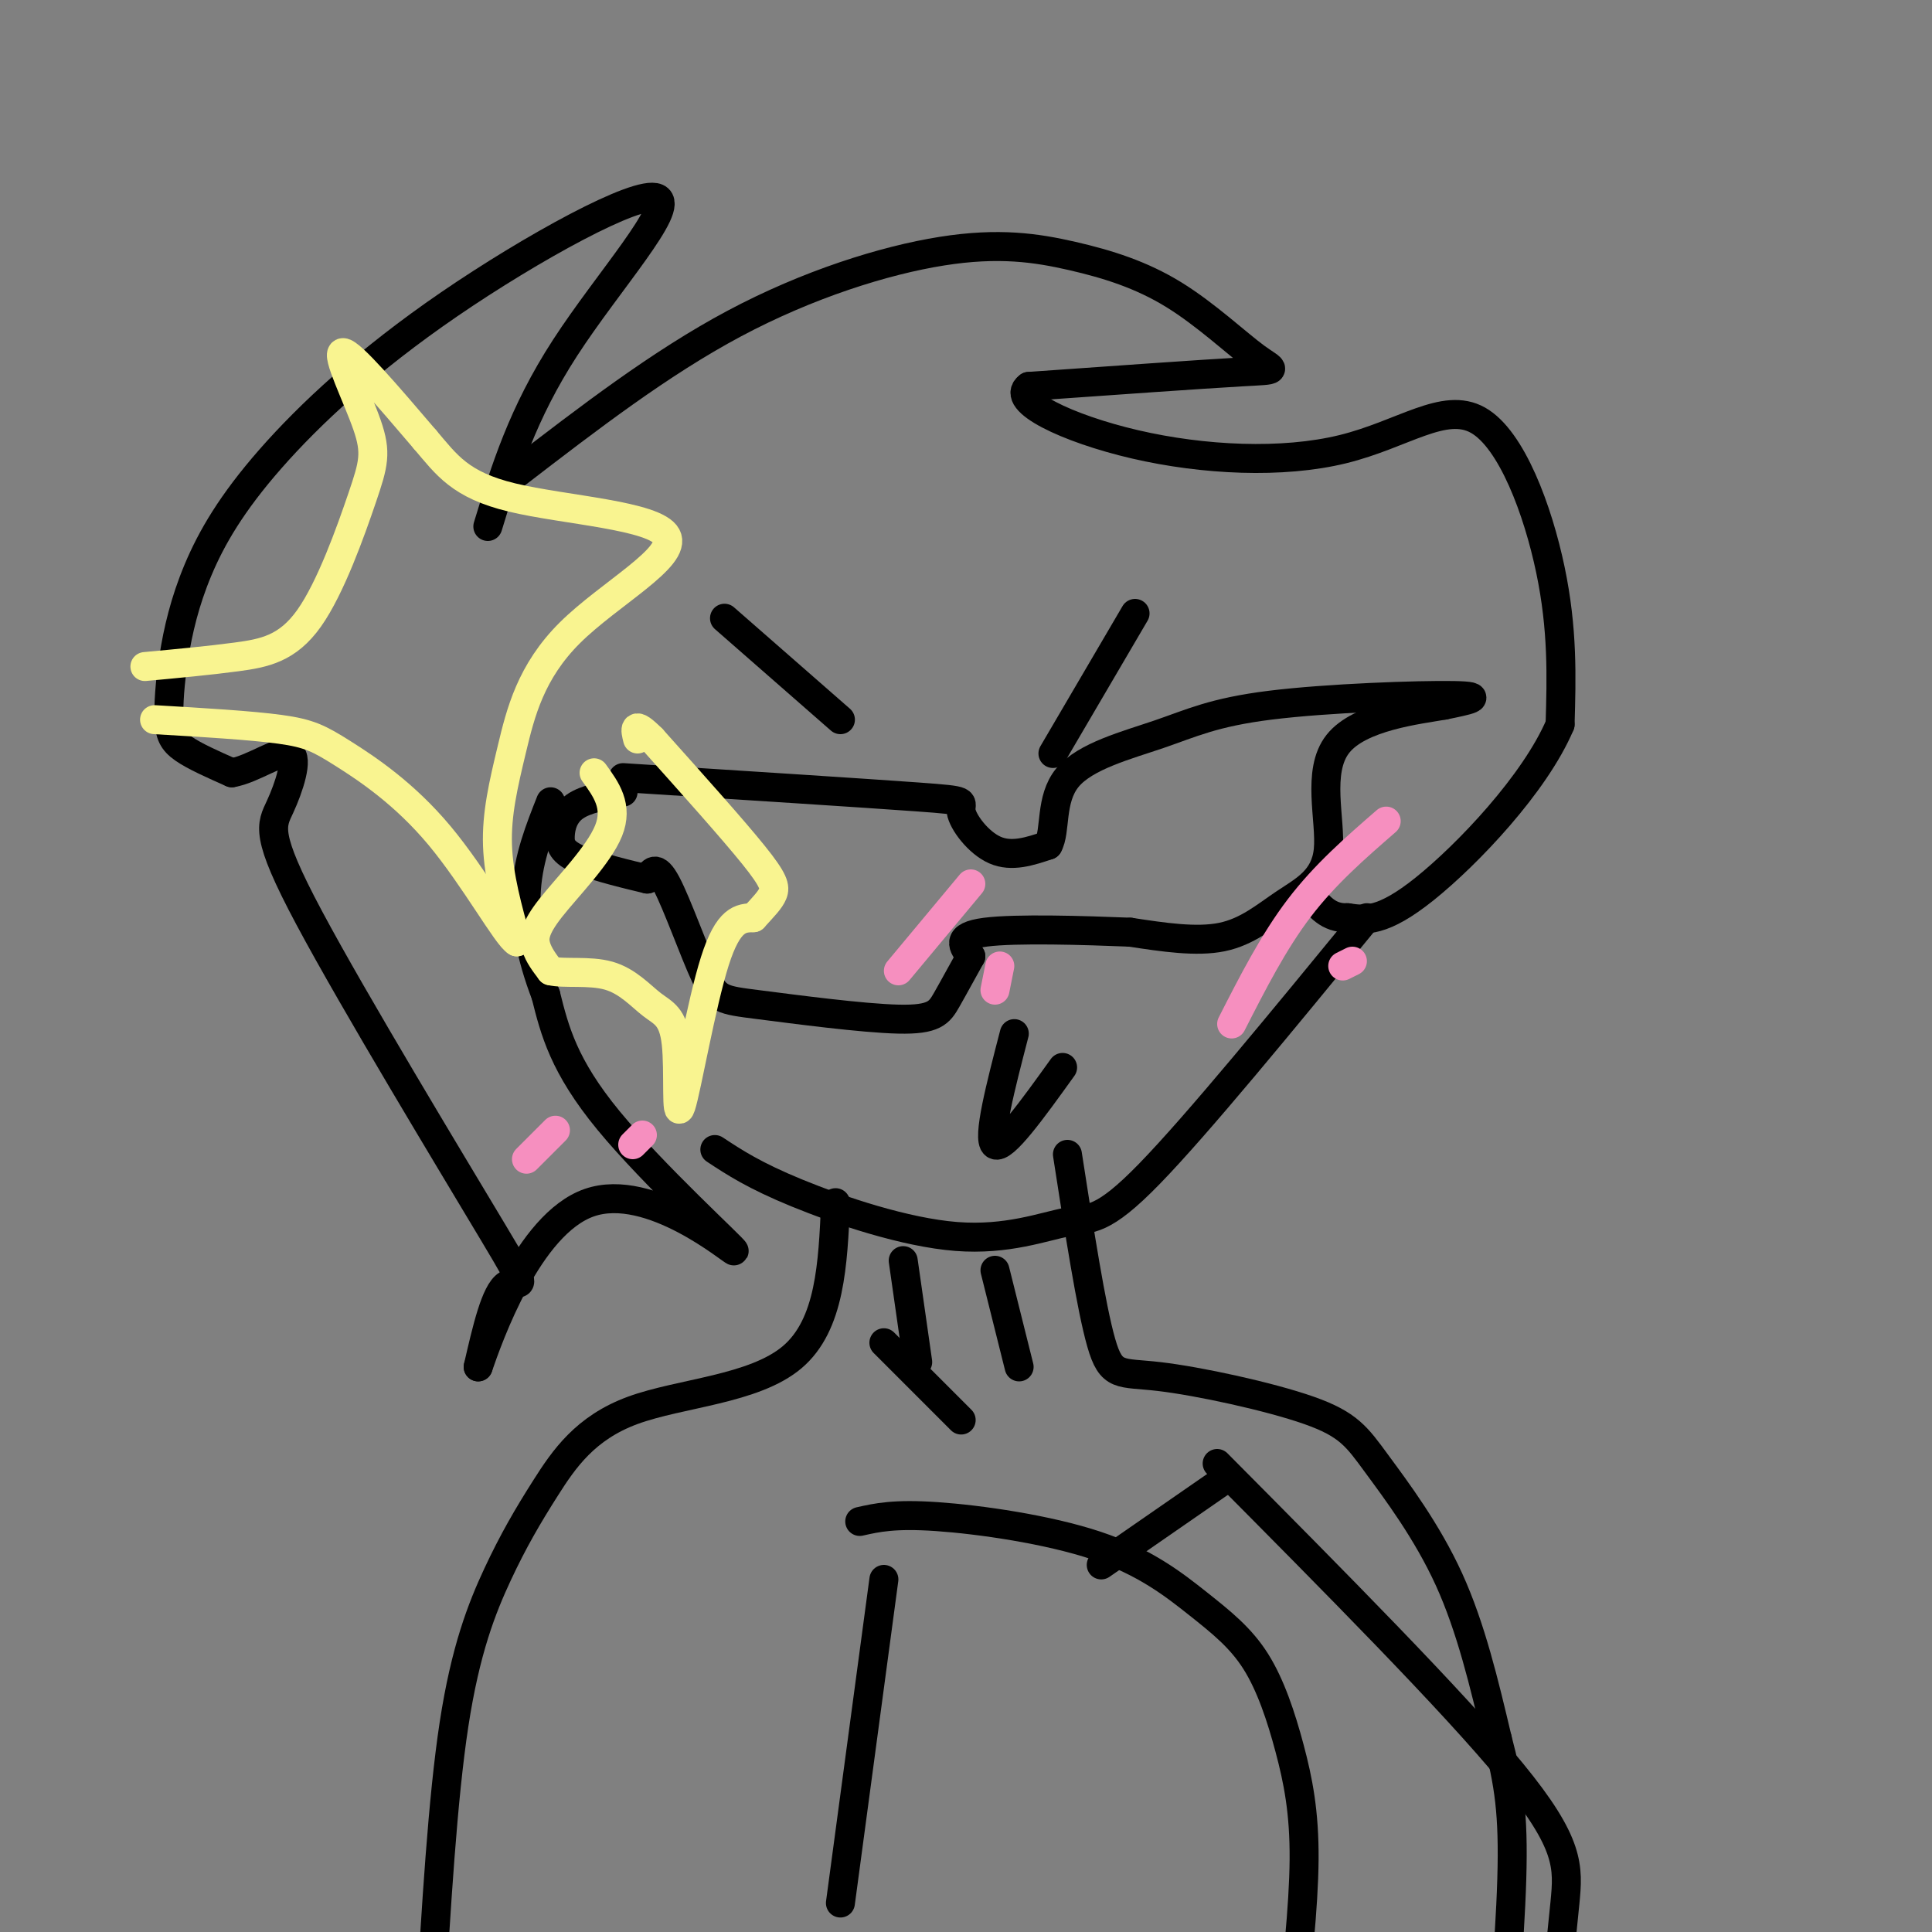 <svg viewBox='0 0 400 400' version='1.1' xmlns='http://www.w3.org/2000/svg' xmlns:xlink='http://www.w3.org/1999/xlink'><rect x="0" y="0" width="400" height="400" fill="#808080" stroke="none"/><g fill='none' stroke='#000000' stroke-width='6' stroke-linecap='round' stroke-linejoin='round'><path d='M129,161c24.905,1.595 49.810,3.190 61,4c11.190,0.810 8.667,0.833 9,3c0.333,2.167 3.524,6.476 7,8c3.476,1.524 7.238,0.262 11,-1'/><path d='M217,175c1.664,-2.867 0.324,-9.533 4,-14c3.676,-4.467 12.367,-6.733 19,-9c6.633,-2.267 11.209,-4.533 23,-6c11.791,-1.467 30.797,-2.133 38,-2c7.203,0.133 2.601,1.067 -2,2'/><path d='M299,146c-5.278,0.934 -17.472,2.270 -22,8c-4.528,5.730 -1.389,15.856 -2,22c-0.611,6.144 -4.972,8.308 -9,11c-4.028,2.692 -7.722,5.912 -13,7c-5.278,1.088 -12.139,0.044 -19,-1'/><path d='M234,193c-9.489,-0.378 -23.711,-0.822 -30,0c-6.289,0.822 -4.644,2.911 -3,5'/><path d='M201,198c-1.422,2.525 -3.476,6.338 -5,9c-1.524,2.662 -2.519,4.175 -10,4c-7.481,-0.175 -21.449,-2.037 -29,-3c-7.551,-0.963 -8.687,-1.029 -11,-6c-2.313,-4.971 -5.804,-14.849 -8,-19c-2.196,-4.151 -3.098,-2.576 -4,-1'/><path d='M134,182c-3.531,-0.844 -10.359,-2.453 -14,-4c-3.641,-1.547 -4.096,-3.032 -4,-5c0.096,-1.968 0.742,-4.419 3,-6c2.258,-1.581 6.129,-2.290 10,-3'/><path d='M210,214c-2.833,10.917 -5.667,21.833 -4,23c1.667,1.167 7.833,-7.417 14,-16'/><path d='M150,128c0.000,0.000 24.000,21.000 24,21'/><path d='M235,127c0.000,0.000 -17.000,29.000 -17,29'/><path d='M107,98c14.832,-11.411 29.664,-22.822 45,-31c15.336,-8.178 31.177,-13.122 43,-15c11.823,-1.878 19.626,-0.691 27,1c7.374,1.691 14.317,3.886 21,8c6.683,4.114 13.107,10.146 17,13c3.893,2.854 5.255,2.530 -3,3c-8.255,0.470 -26.128,1.735 -44,3'/><path d='M213,80c-4.041,2.919 7.856,8.716 22,12c14.144,3.284 30.533,4.056 43,1c12.467,-3.056 21.010,-9.938 28,-6c6.990,3.938 12.426,18.697 15,31c2.574,12.303 2.287,22.152 2,32'/><path d='M323,150c-5.200,12.267 -19.200,26.933 -28,34c-8.800,7.067 -12.400,6.533 -16,6'/><path d='M279,190c-4.000,0.167 -6.000,-2.417 -8,-5'/><path d='M101,109c3.577,-11.679 7.153,-23.357 16,-37c8.847,-13.643 22.963,-29.250 19,-31c-3.963,-1.750 -26.005,10.359 -43,22c-16.995,11.641 -28.942,22.815 -37,32c-8.058,9.185 -12.225,16.381 -15,23c-2.775,6.619 -4.156,12.661 -5,18c-0.844,5.339 -1.150,9.976 -1,13c0.150,3.024 0.757,4.435 3,6c2.243,1.565 6.121,3.282 10,5'/><path d='M48,160c4.323,-0.700 10.132,-4.951 12,-4c1.868,0.951 -0.204,7.103 -2,11c-1.796,3.897 -3.317,5.539 6,23c9.317,17.461 29.470,50.739 38,65c8.530,14.261 5.437,9.503 3,11c-2.437,1.497 -4.219,9.248 -6,17'/><path d='M99,283c2.089,-6.024 10.313,-29.584 23,-34c12.687,-4.416 29.839,10.311 30,10c0.161,-0.311 -16.668,-15.660 -26,-27c-9.332,-11.340 -11.166,-18.670 -13,-26'/><path d='M113,206c-3.133,-8.133 -4.467,-15.467 -4,-22c0.467,-6.533 2.733,-12.267 5,-18'/><path d='M148,238c4.081,2.689 8.163,5.378 17,9c8.837,3.622 22.431,8.177 33,9c10.569,0.823 18.115,-2.086 23,-3c4.885,-0.914 7.110,0.167 17,-10c9.890,-10.167 27.445,-31.584 45,-53'/><path d='M173,249c-0.549,12.659 -1.097,25.318 -9,32c-7.903,6.682 -23.159,7.387 -33,11c-9.841,3.613 -14.267,10.133 -18,16c-3.733,5.867 -6.774,11.079 -10,18c-3.226,6.921 -6.636,15.549 -9,31c-2.364,15.451 -3.682,37.726 -5,60'/><path d='M221,239c2.454,15.851 4.909,31.702 7,39c2.091,7.298 3.820,6.044 12,7c8.180,0.956 22.811,4.122 31,7c8.189,2.878 9.935,5.467 14,11c4.065,5.533 10.447,14.009 15,24c4.553,9.991 7.276,21.495 10,33'/><path d='M310,360c2.400,9.133 3.400,15.467 3,29c-0.400,13.533 -2.200,34.267 -4,55'/><path d='M183,327c0.000,0.000 -9.000,67.000 -9,67'/><path d='M178,315c3.578,-0.805 7.156,-1.611 16,-1c8.844,0.611 22.954,2.638 33,6c10.046,3.362 16.029,8.058 21,12c4.971,3.942 8.930,7.129 12,12c3.070,4.871 5.250,11.427 7,18c1.750,6.573 3.072,13.164 3,23c-0.072,9.836 -1.536,22.918 -3,36'/><path d='M252,303c24.467,24.644 48.933,49.289 61,64c12.067,14.711 11.733,19.489 11,27c-0.733,7.511 -1.867,17.756 -3,28'/><path d='M254,306c0.000,0.000 -26.000,18.000 -26,18'/><path d='M183,278c0.000,0.000 16.000,16.000 16,16'/><path d='M187,261c0.000,0.000 3.000,21.000 3,21'/><path d='M206,263c0.000,0.000 5.000,20.000 5,20'/></g>
<g fill='none' stroke='#F9F490' stroke-width='6' stroke-linecap='round' stroke-linejoin='round'><path d='M30,138c6.639,-0.616 13.279,-1.232 19,-2c5.721,-0.768 10.525,-1.689 15,-8c4.475,-6.311 8.622,-18.011 11,-25c2.378,-6.989 2.986,-9.266 1,-15c-1.986,-5.734 -6.568,-14.924 -5,-15c1.568,-0.076 9.284,8.962 17,18'/><path d='M88,91c4.487,5.256 7.206,9.397 18,12c10.794,2.603 29.663,3.670 32,8c2.337,4.330 -11.858,11.924 -20,20c-8.142,8.076 -10.231,16.636 -12,24c-1.769,7.364 -3.220,13.533 -3,20c0.220,6.467 2.110,13.234 4,20'/><path d='M107,195c-1.917,-0.931 -8.710,-13.260 -16,-22c-7.290,-8.740 -15.078,-13.892 -20,-17c-4.922,-3.108 -6.978,-4.174 -13,-5c-6.022,-0.826 -16.011,-1.413 -26,-2'/><path d='M123,160c2.518,3.470 5.036,6.940 3,12c-2.036,5.060 -8.625,11.708 -12,16c-3.375,4.292 -3.536,6.226 -3,8c0.536,1.774 1.768,3.387 3,5'/><path d='M114,201c2.719,0.677 8.016,-0.130 12,1c3.984,1.130 6.653,4.198 9,6c2.347,1.802 4.371,2.339 5,8c0.629,5.661 -0.138,16.447 1,13c1.138,-3.447 4.182,-21.128 7,-30c2.818,-8.872 5.409,-8.936 8,-9'/><path d='M156,190c2.131,-2.333 3.458,-3.667 4,-5c0.542,-1.333 0.298,-2.667 -4,-8c-4.298,-5.333 -12.649,-14.667 -21,-24'/><path d='M135,153c-4.000,-4.000 -3.500,-2.000 -3,0'/></g>
<g fill='none' stroke='#F68FBF' stroke-width='6' stroke-linecap='round' stroke-linejoin='round'><path d='M186,201c0.000,0.000 15.000,-18.000 15,-18'/><path d='M206,205c0.000,0.000 1.000,-5.000 1,-5'/><path d='M109,240c0.000,0.000 6.000,-6.000 6,-6'/><path d='M131,237c0.000,0.000 2.000,-2.000 2,-2'/><path d='M255,212c4.333,-8.500 8.667,-17.000 14,-24c5.333,-7.000 11.667,-12.500 18,-18'/><path d='M278,200c0.000,0.000 2.000,-1.000 2,-1'/></g>
</svg>